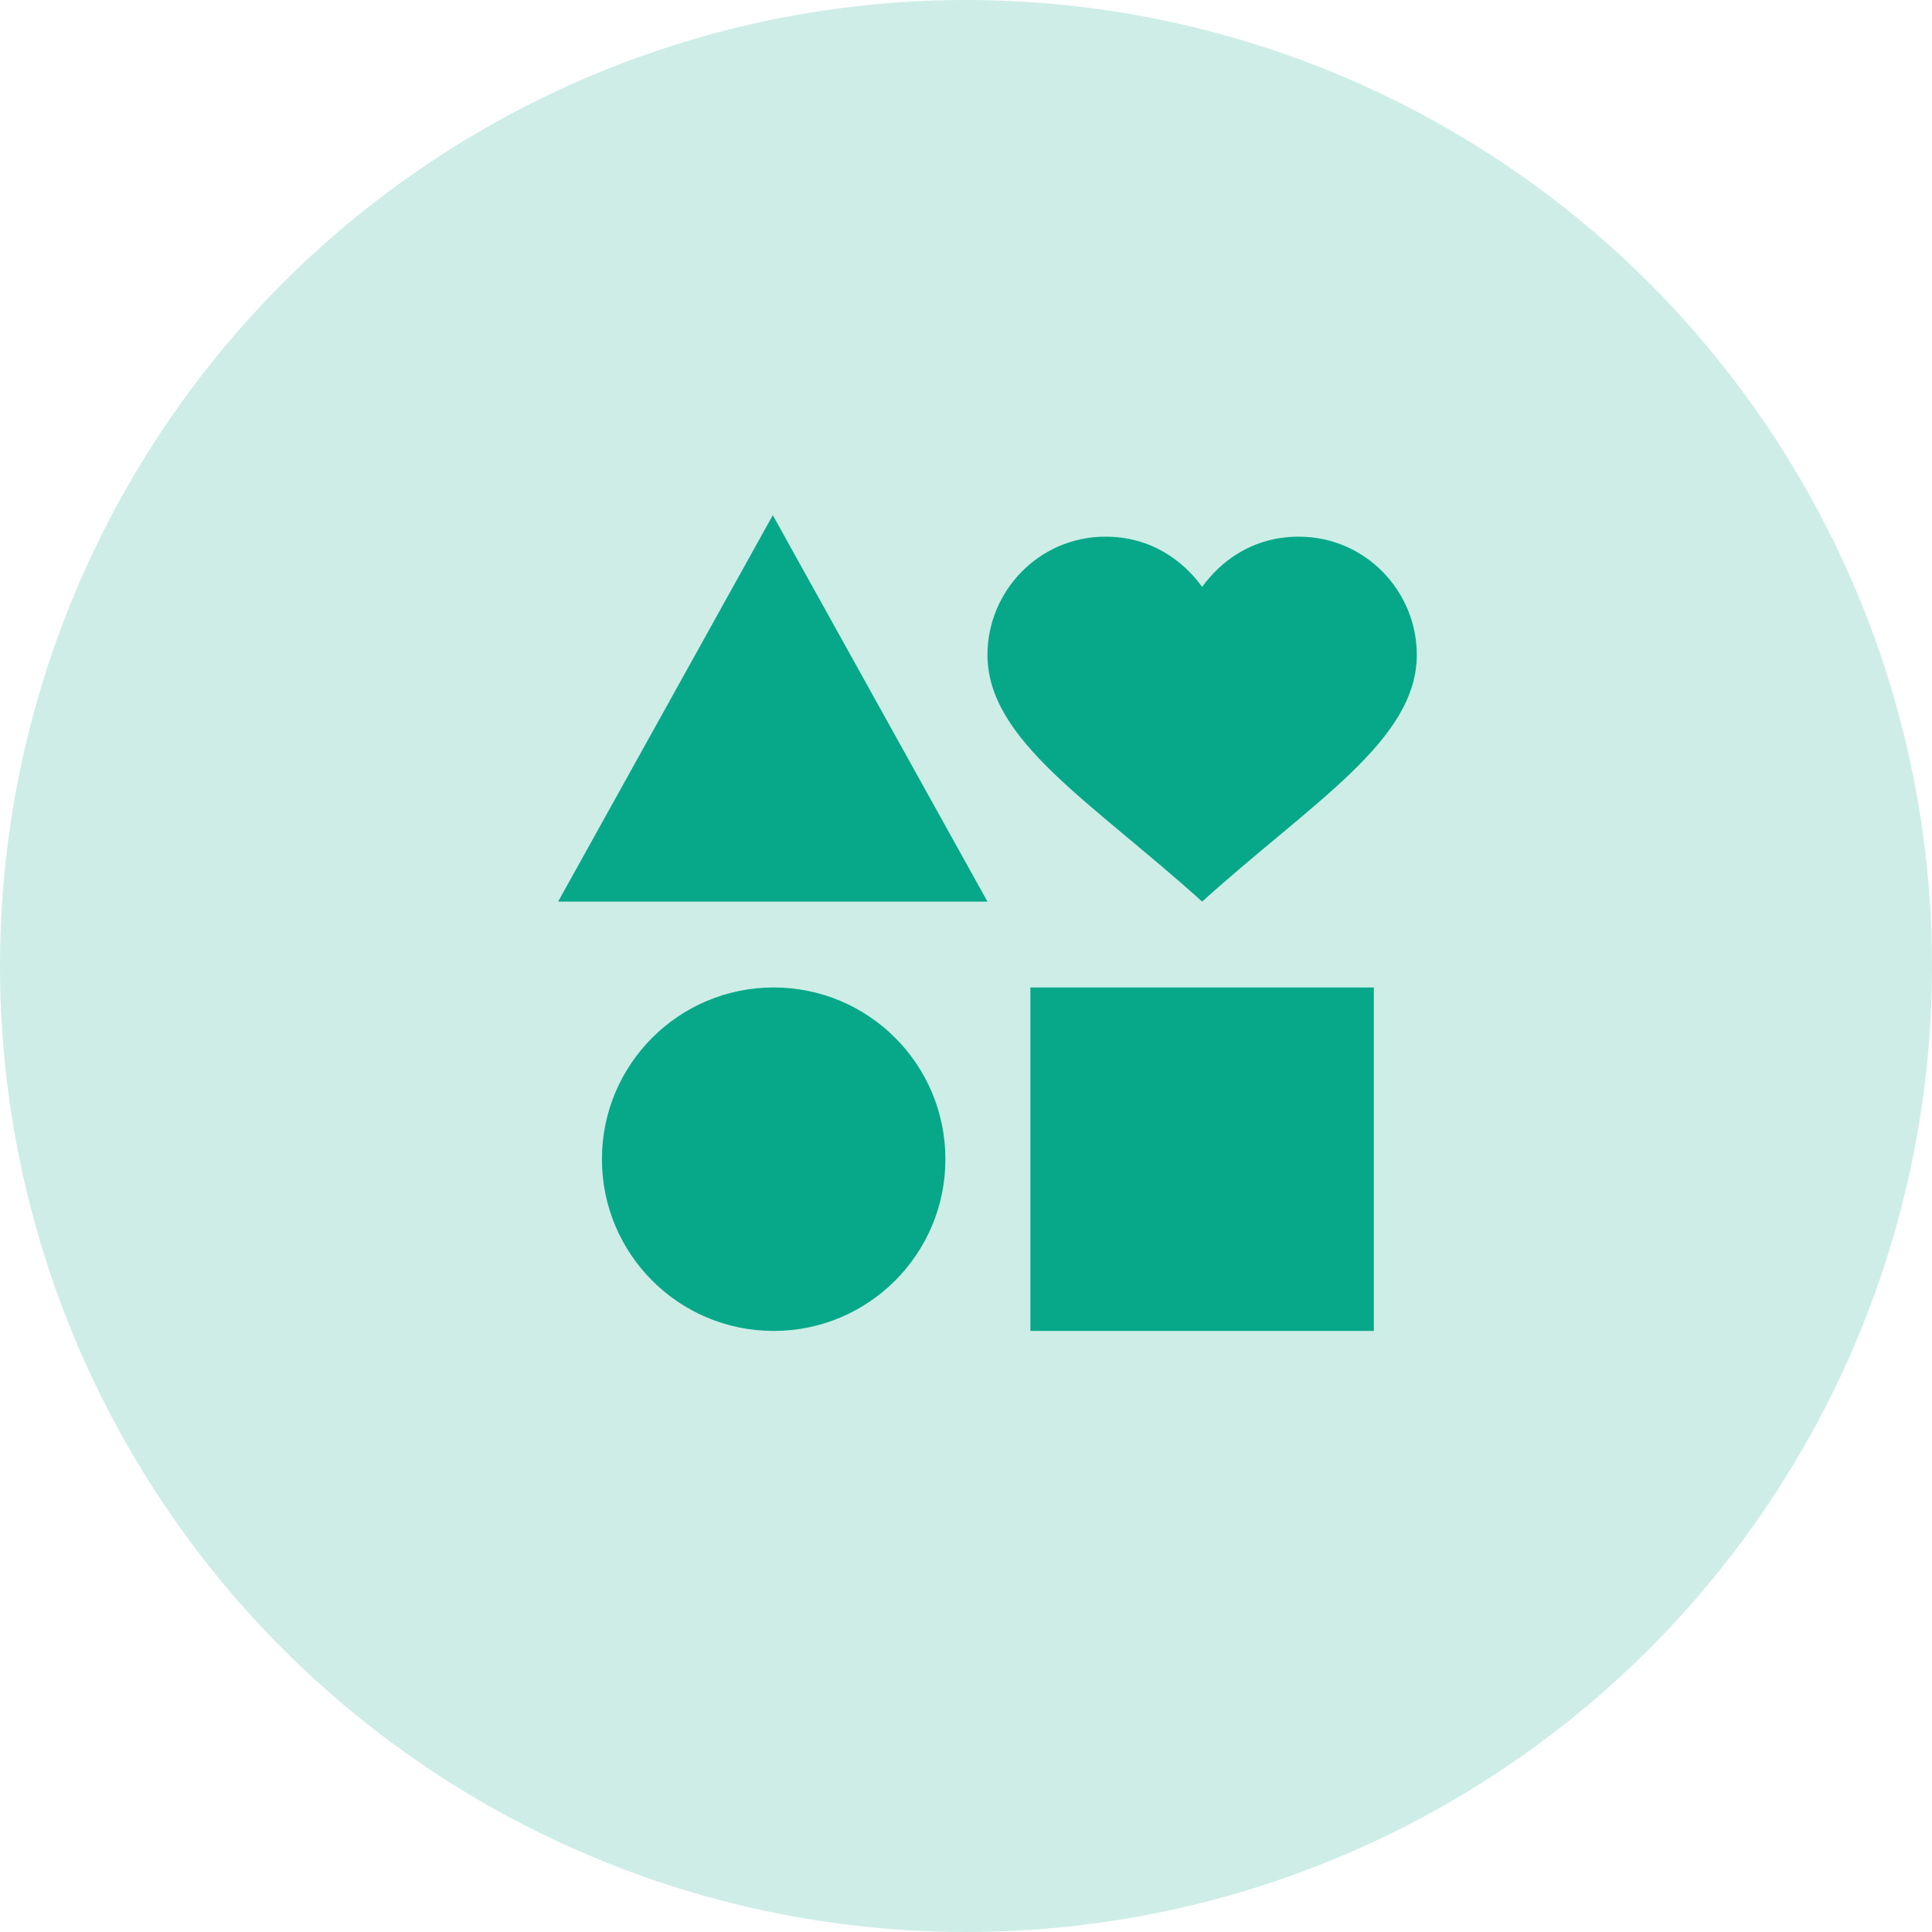 <?xml version="1.0" encoding="UTF-8"?>
<svg width="45px" height="45px" viewBox="0 0 45 45" version="1.1" xmlns="http://www.w3.org/2000/svg" xmlns:xlink="http://www.w3.org/1999/xlink">
    <!-- Generator: Sketch 54.1 (76490) - https://sketchapp.com -->
    <title>Artboard</title>
    <desc>Created with Sketch.</desc>
    <g id="Artboard" stroke="none" stroke-width="1" fill="none" fill-rule="evenodd">
        <circle id="Oval-Copy-2" fill="#CEEDE7" cx="22.5" cy="22.5" r="22.5"></circle>
        <g id="interests_black_24dp" transform="translate(11, 10)">
            <rect id="Rectangle" x="0" y="0" width="24" height="24"></rect>
            <path d="M7.02,13 C4.81,13 3.02,14.79 3.02,17 C3.02,19.21 4.81,21 7.02,21 C9.23,21 11.02,19.21 11.02,17 C11.02,14.79 9.23,13 7.02,13 Z M13,13 L13,21 L21,21 L21,13 L13,13 Z M7,2 L2,11 L12,11 L7,2 Z M19.25,2.5 C18.19,2.5 17.44,3.06 17,3.67 C16.56,3.06 15.81,2.5 14.75,2.5 C13.19,2.5 12,3.78 12,5.25 C12,7.25 14.42,8.67 17,11 C19.58,8.67 22,7.25 22,5.25 C22,3.78 20.81,2.5 19.25,2.5 Z" id="Shape" fill="#06A889" fill-rule="nonzero"></path>
        </g>
    </g>
</svg>
